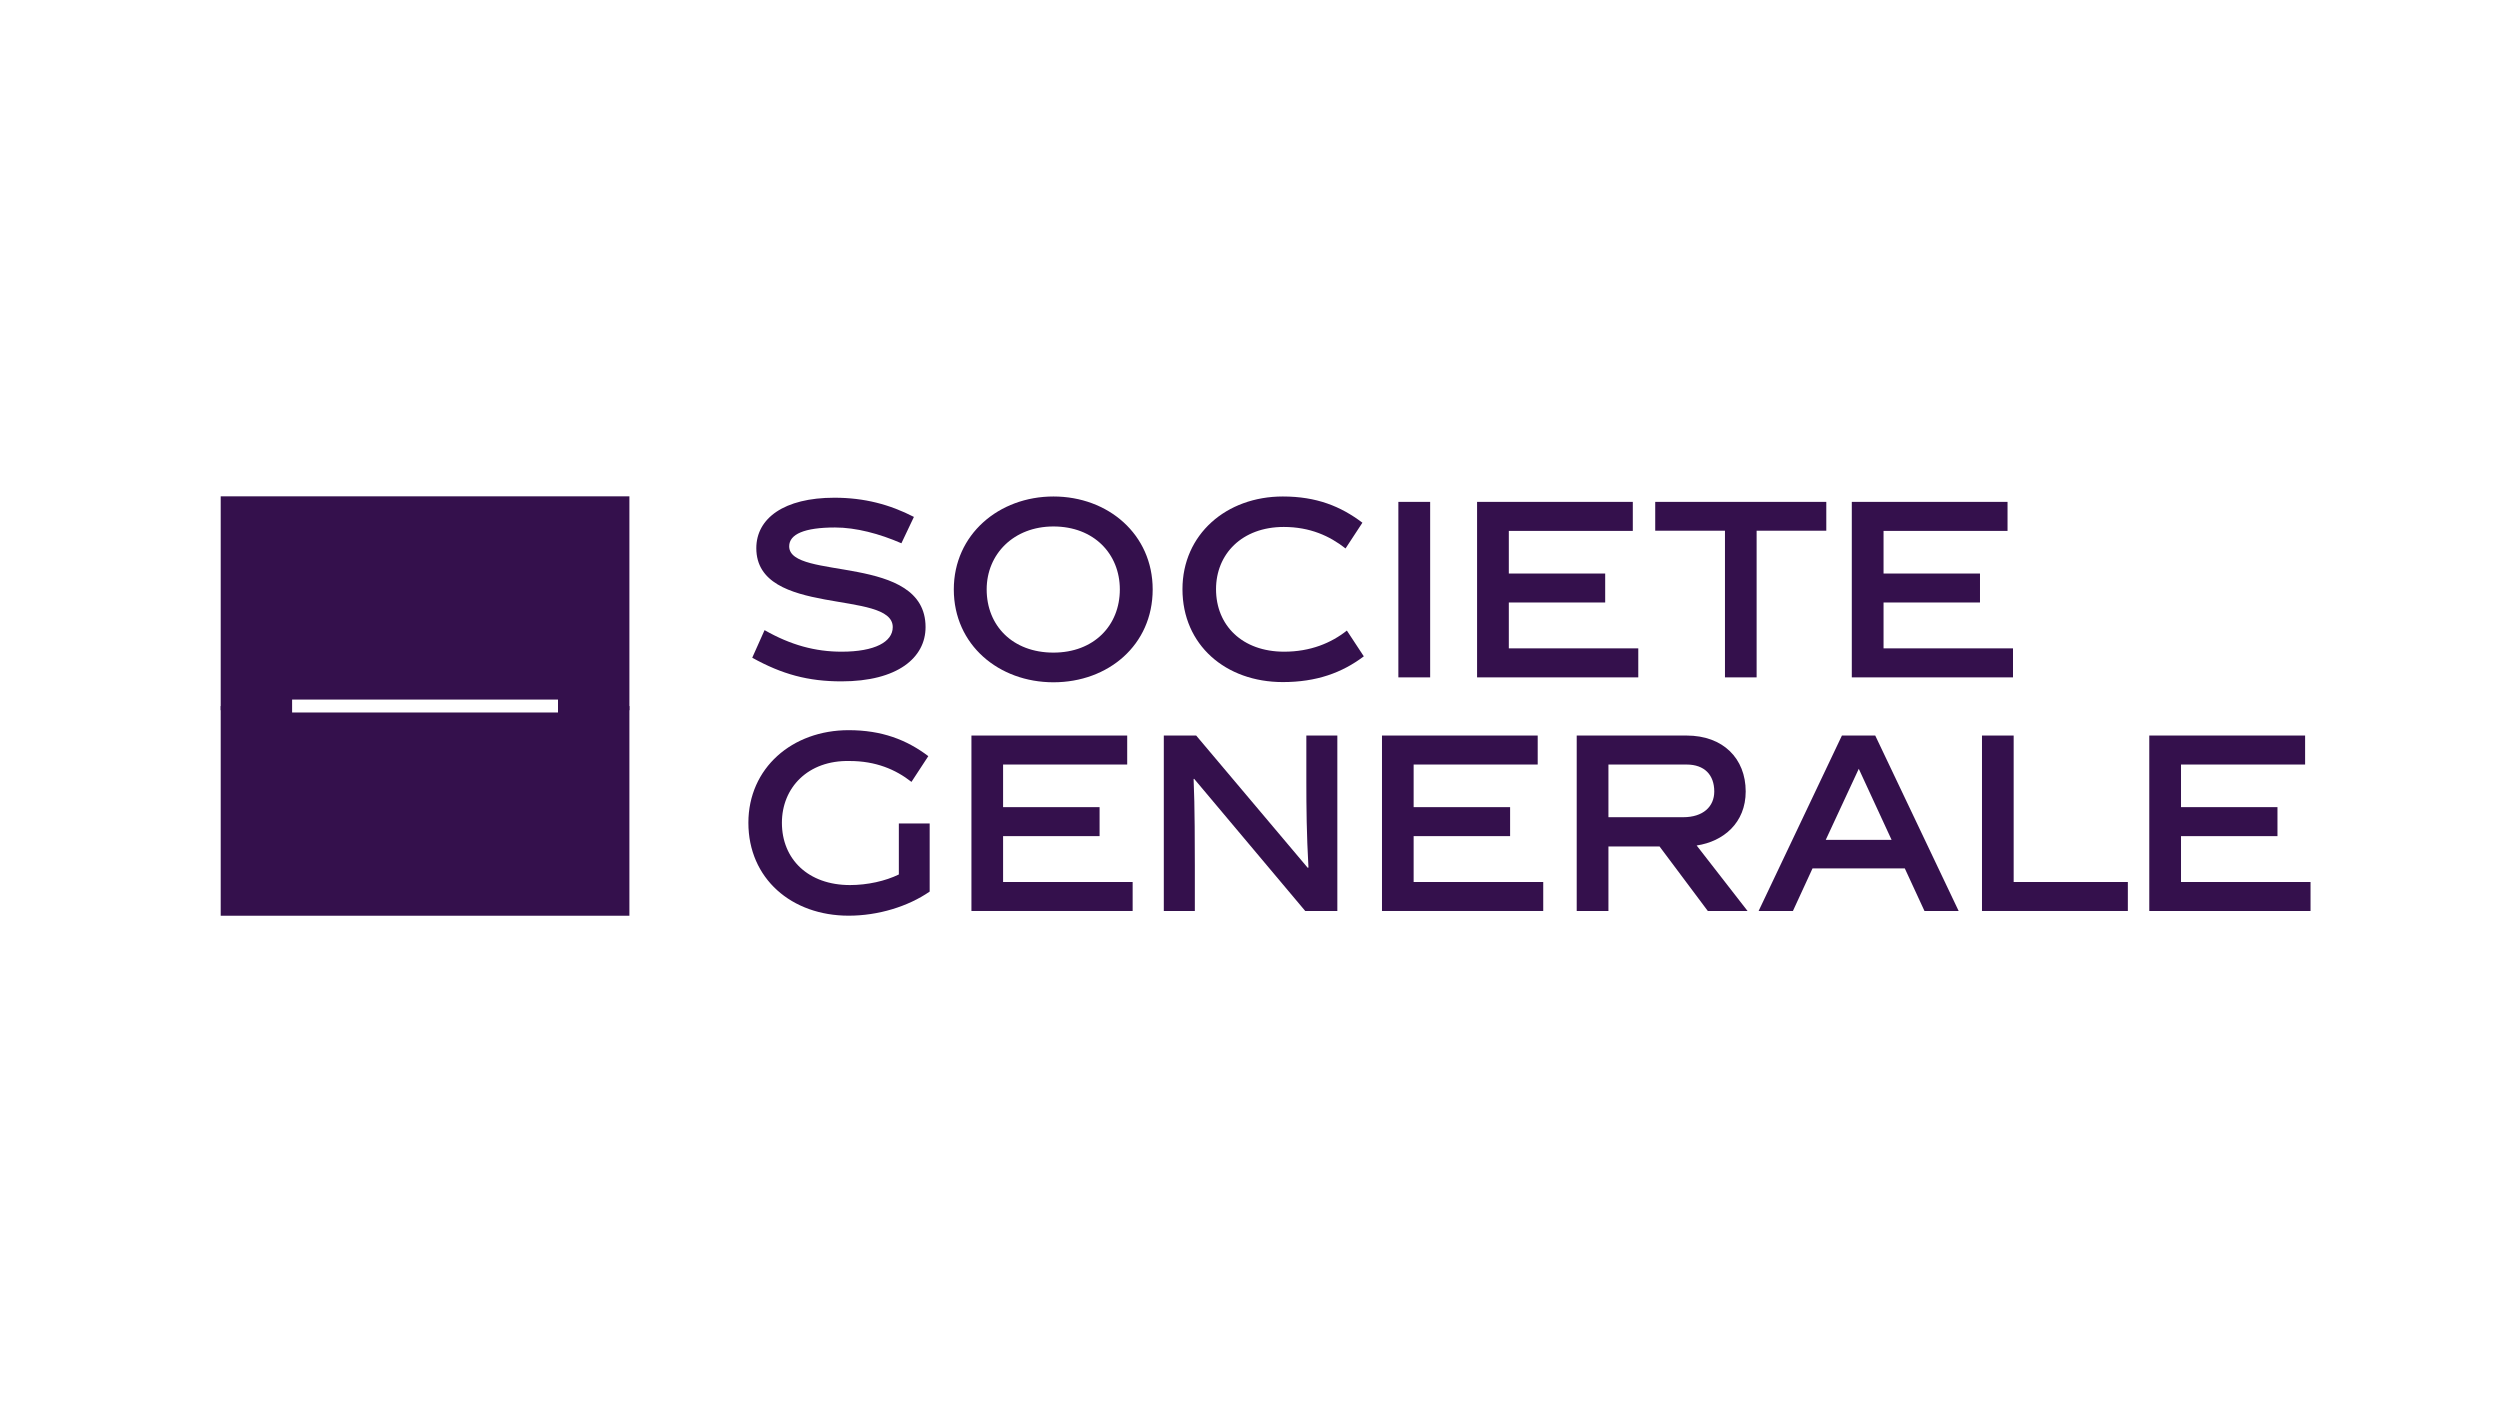 <?xml version="1.0" encoding="utf-8"?><svg width="1280" height="720" xmlns="http://www.w3.org/2000/svg" xmlns:xlink="http://www.w3.org/1999/xlink" overflow="hidden"><rect width="100%" height="100%" fill="#808080" stroke="none"/><defs><clipPath id="clip0"><rect x="0" y="0" width="1280" height="720"/></clipPath><clipPath id="clip1"><rect x="113" y="254" width="1070" height="215"/></clipPath><clipPath id="clip2"><rect x="113" y="254" width="1070" height="216"/></clipPath><clipPath id="clip3"><rect x="113" y="254" width="1070" height="216"/></clipPath></defs><g clip-path="url(#clip0)"><rect x="0" y="0" width="1280" height="720" fill="#FFFFFF"/><g clip-path="url(#clip1)"><g clip-path="url(#clip2)"><g clip-path="url(#clip3)"><path d="M347.396 22.78C336.154 17.892 324.122 14.706 313.411 14.706 297.754 14.706 289.936 18.141 289.936 24.338 289.936 42.068 359.761 27.827 359.761 65.661 359.761 81.324 345.418 93.416 316.681 93.416 299.636 93.416 286.312 89.807 271.017 81.324L277.328 67.212C290.741 74.847 303.261 78.237 316.784 78.237 333.821 78.237 342.96 73.198 342.96 65.661 342.96 46.267 273.106 60.742 273.106 25.292 273.106 9.999 287.338-0.518 313.071-0.518 328.469-0.518 341.417 2.947 353.796 9.296L347.396 22.78" fill="#34104C" transform="matrix(1 0 0 1.001 114.126 255.351)"/><path d="M425.236 93.885C397.349 93.885 374.221 74.839 374.221 46.388 374.221 18.262 397.349-1.147 425.236-1.147 453.287-1.147 476.047 18.262 476.047 46.388 476.047 74.847 453.287 93.885 425.236 93.885M425.236 14.184C404.928 14.184 391.05 28.281 391.05 46.388 391.05 64.919 404.323 78.706 425.236 78.706 446.022 78.706 459.23 64.791 459.23 46.388 459.23 28.281 446.022 14.184 425.236 14.184" fill="#34104C" transform="matrix(1 0 0 1.001 114.126 255.351)"/><path d="M542.682 93.779C513.367 93.779 491.297 74.764 491.297 46.275 491.297 18.27 513.715-1.147 542.682-1.147 559.955-1.147 572.335 3.885 583.428 12.262L574.791 25.428C566.714 19.072 556.61 14.434 543.154 14.434 521.769 14.434 508.481 28.281 508.481 46.267 508.481 64.791 521.892 78.237 543.368 78.237 556.794 78.237 567.446 73.795 575.469 67.431L584.144 80.613C573.021 88.997 559.955 93.779 542.682 93.779" fill="#34104C" transform="matrix(1 0 0 1.001 114.126 255.351)"/><path d="M601.839 1.608 618.115 1.608 618.115 91.373 601.839 91.373Z" fill="#34104C" transform="matrix(1 0 0 1.001 114.126 255.351)"/><path d="M642.136 91.373 642.136 1.608 721.871 1.608 721.871 16.454 658.389 16.454 658.389 38.261 707.729 38.261 707.729 53.07 658.389 53.07 658.389 76.534 724.672 76.534 724.672 91.373 642.136 91.373" fill="#34104C" transform="matrix(1 0 0 1.001 114.126 255.351)"/><path d="M785.262 16.355 785.262 91.373 769.058 91.373 769.058 16.355 733.351 16.355 733.351 1.608 820.938 1.608 820.938 16.355 785.262 16.355" fill="#34104C" transform="matrix(1 0 0 1.001 114.126 255.351)"/><path d="M833.996 91.373 833.996 1.608 913.732 1.608 913.732 16.454 850.25 16.454 850.25 38.261 899.628 38.261 899.628 53.07 850.25 53.07 850.25 76.534 916.529 76.534 916.529 91.373 833.996 91.373" fill="#34104C" transform="matrix(1 0 0 1.001 114.126 255.351)"/><path d="M321.088 197.603C329.99 197.603 339.173 195.553 346.082 192.186L346.082 166.095 361.865 166.095 361.865 200.94C350.755 208.598 335.482 213.267 320.394 213.267 291.125 213.267 269.046 194.259 269.046 165.755 269.046 137.75 291.457 118.379 320.394 118.379 337.342 118.379 350.061 123.282 361.171 131.659L352.541 144.833C344.444 138.484 334.294 134.148 320.844 134.148 299.481 133.694 286.209 147.829 286.209 165.755 286.209 184.331 299.636 197.603 321.088 197.603" fill="#34104C" transform="matrix(1 0 0 1.001 114.126 255.351)"/><path d="M383.249 210.86 383.249 121.126 463 121.126 463 135.949 399.453 135.949 399.453 157.749 448.858 157.749 448.858 172.573 399.453 172.573 399.453 196.037 465.786 196.037 465.786 210.86 383.249 210.86" fill="#34104C" transform="matrix(1 0 0 1.001 114.126 255.351)"/><path d="M497.63 210.86 481.744 210.86 481.744 121.126 498.316 121.126 555.415 188.758 555.806 188.637C554.848 171.634 554.721 157.87 554.721 144.56L554.721 121.126 570.592 121.126 570.592 210.86 554.15 210.86 497.263 143.244 497.002 143.38C497.63 156.667 497.63 179.875 497.63 187.426L497.63 210.86" fill="#34104C" transform="matrix(1 0 0 1.001 114.126 255.351)"/><path d="M593.451 210.86 593.451 121.126 673.176 121.126 673.176 135.949 609.655 135.949 609.655 157.749 659.048 157.749 659.048 172.573 609.655 172.573 609.655 196.037 676.011 196.037 676.011 210.86 593.451 210.86" fill="#34104C" transform="matrix(1 0 0 1.001 114.126 255.351)"/><path d="M735.55 177.846 709.392 177.846 709.392 210.86 693.15 210.86 693.15 121.126 749.421 121.126C768.092 121.126 779.671 132.869 779.671 149.736 779.671 165.755 768.299 175.319 754.559 177.362L780.618 210.86 760.28 210.86 735.55 177.846M747.689 162.894C757.839 162.894 763.578 157.507 763.578 149.744 763.578 141.231 758.54 135.957 749.421 135.957L709.392 135.957 709.392 162.902 747.689 162.902Z" fill="#34104C" transform="matrix(1 0 0 1.001 114.126 255.351)"/><path d="M813.888 189.076 803.849 210.86 786.281 210.86 828.938 121.126 845.996 121.126 888.707 210.86 871.205 210.86 861.131 189.076 813.888 189.076M820.65 174.502 854.376 174.502 837.567 138.136 820.65 174.502Z" fill="#34104C" transform="matrix(1 0 0 1.001 114.126 255.351)"/><path d="M900.651 210.86 900.651 121.126 916.87 121.126 916.87 196.037 975.332 196.037 975.332 210.86 900.651 210.86" fill="#34104C" transform="matrix(1 0 0 1.001 114.126 255.351)"/><path d="M986.302 210.86 986.302 121.126 1066.09 121.126 1066.09 135.949 1002.55 135.949 1002.55 157.749 1051.94 157.749 1051.94 172.573 1002.55 172.573 1002.55 196.037 1068.87 196.037 1068.87 210.86 986.302 210.86" fill="#34104C" transform="matrix(1 0 0 1.001 114.126 255.351)"/><path d="M-1.126-1.215 208.125-1.215 208.125 108.179-1.126 108.179Z" fill="#34104C" fill-rule="evenodd" transform="matrix(1 0 0 1.001 114.126 255.351)"/><path d="M-1.126 106.037 208.125 106.037 208.125 213.282-1.126 213.282Z" fill="#34104C" fill-rule="evenodd" transform="matrix(1 0 0 1.001 114.126 255.351)"/><path d="M35.435 106.03 171.57 106.03" stroke="#FFFFFF" stroke-width="6.61" stroke-miterlimit="10" fill="none" transform="matrix(1 0 0 1.001 114.126 255.351)"/></g></g></g></g></svg>
